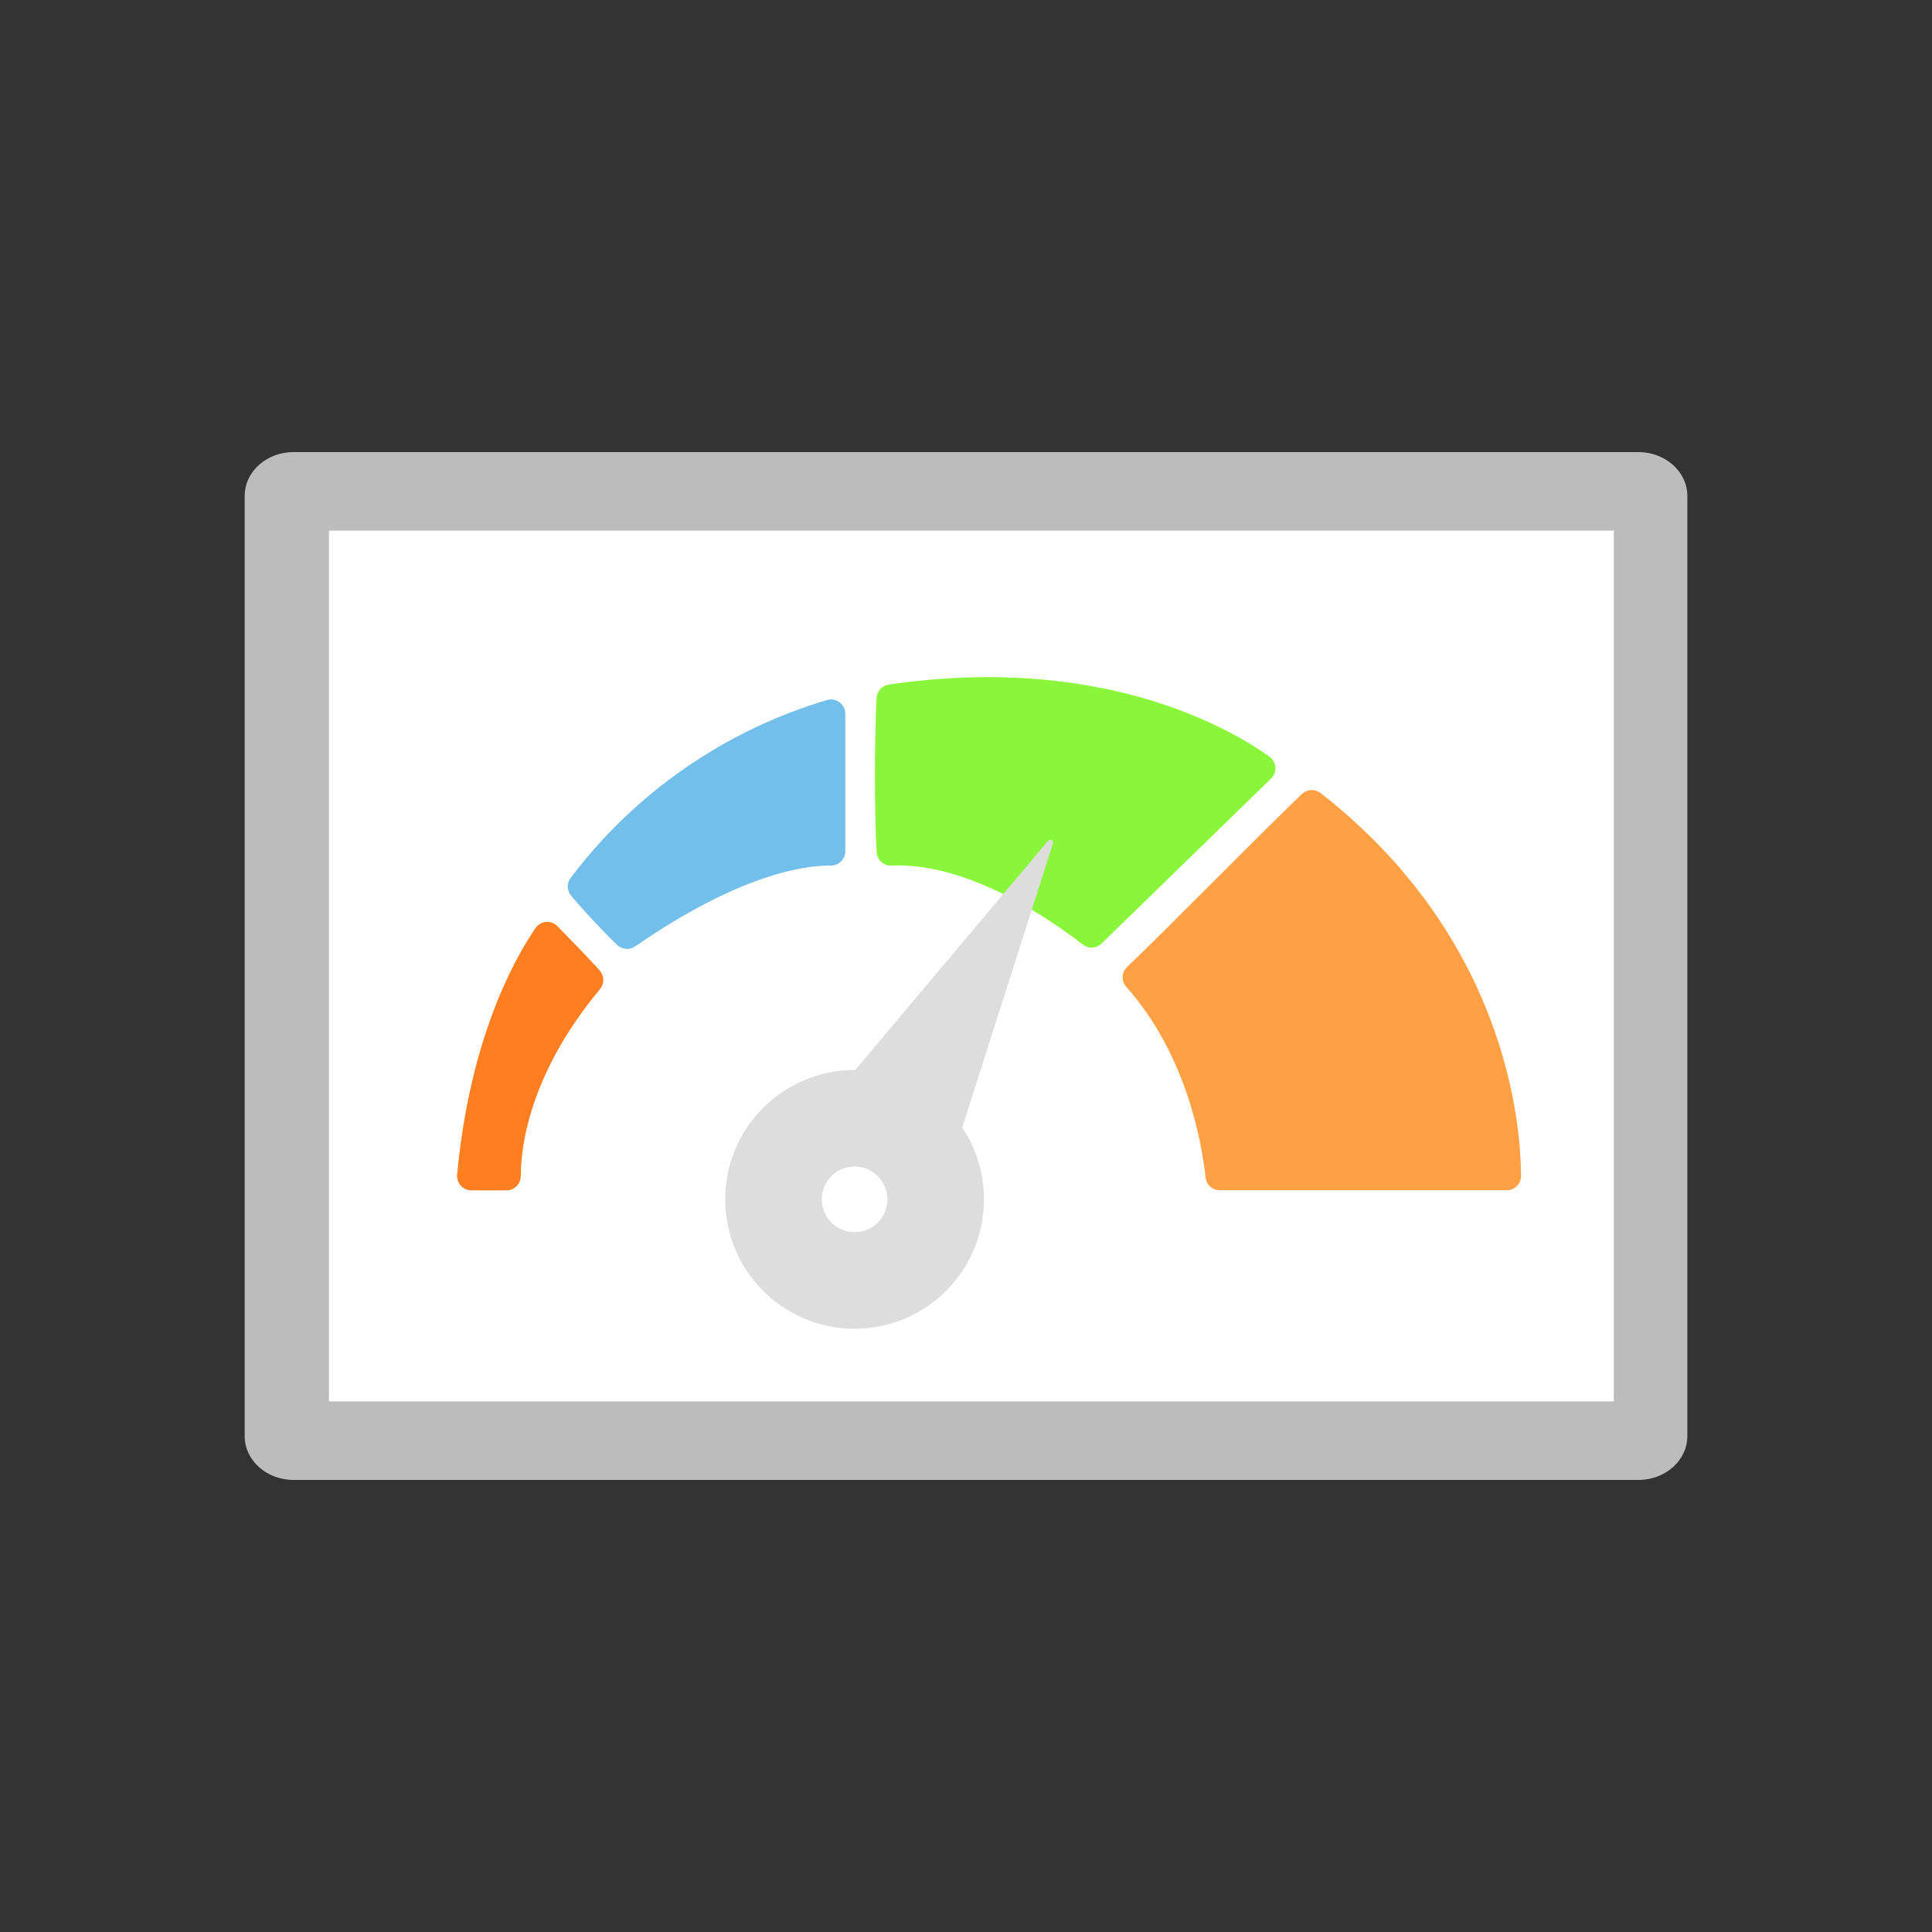 <svg width="80" height="80" viewBox="0 0 80 80" fill="none" xmlns="http://www.w3.org/2000/svg">
<rect x="0" y="0" width="80" height="80" fill="#333333" stroke="none"/>
<path d="M69.869 20.531V59.469C69.869 60.471 68.961 61.281 67.844 61.281H12.156C11.039 61.281 10.132 60.471 10.132 59.469V20.531C10.132 19.529 11.039 18.719 12.156 18.719H67.844C68.95 18.719 69.869 19.529 69.869 20.531Z" fill="#BCBCBC"/>
<path d="M66.824 21.971H13.622V58.03H66.824V21.971Z" fill="white"/>
<path d="M35.388 53.02C37.242 53.02 38.745 51.516 38.745 49.662C38.745 47.808 37.242 46.304 35.388 46.304C33.533 46.304 32.03 47.808 32.03 49.662C32.03 51.516 33.533 53.02 35.388 53.02Z" fill="white" stroke="#DEDDDD" stroke-width="4"/>
<path d="M19.495 49.29H20.973C21.299 49.29 21.564 49.025 21.564 48.699C21.564 47.475 21.927 44.46 24.842 40.961C25.028 40.74 25.028 40.418 24.842 40.198C24.398 39.699 23.586 38.865 23.068 38.339C22.945 38.221 22.777 38.162 22.607 38.177C22.437 38.193 22.282 38.281 22.182 38.419C21.336 39.648 19.459 42.944 18.93 48.633C18.912 48.797 18.963 48.96 19.07 49.084C19.177 49.209 19.331 49.283 19.495 49.29Z" fill="#FF7E20"/>
<path d="M23.645 37.086C24.103 37.639 25.029 38.632 25.558 39.131C25.761 39.324 26.072 39.348 26.302 39.187C30.621 36.205 33.298 35.83 34.41 35.841C34.736 35.841 35.001 35.577 35.001 35.25V29.555C35.001 29.37 34.915 29.196 34.768 29.084C34.622 28.972 34.431 28.935 34.253 28.984C30.015 30.242 26.291 32.825 23.628 36.353C23.463 36.572 23.47 36.875 23.645 37.086Z" fill="#73BFEB"/>
<path d="M36.301 28.89C36.21 30.199 36.207 33.843 36.301 35.292C36.322 35.603 36.58 35.845 36.892 35.844C40.17 35.682 43.673 38.209 44.834 39.113C45.067 39.296 45.399 39.279 45.612 39.072L52.634 32.236C52.76 32.113 52.825 31.94 52.811 31.765C52.796 31.589 52.705 31.429 52.56 31.328C50.905 30.146 45.585 27.06 36.804 28.346C36.529 28.387 36.32 28.613 36.301 28.89Z" fill="#8AF63B"/>
<path d="M46.669 40.041C48.106 38.685 52.581 34.13 53.917 32.874C54.129 32.676 54.453 32.661 54.682 32.838C62.367 38.841 62.976 46.529 62.982 48.696C62.982 49.022 62.717 49.287 62.391 49.287H50.512C50.209 49.288 49.954 49.061 49.921 48.761C49.776 47.404 49.158 43.692 46.634 40.86C46.424 40.622 46.44 40.26 46.669 40.041Z" fill="#FFA044"/>
<path d="M34.312 45.616L39.337 48.276L43.599 34.928C43.614 34.875 43.591 34.819 43.543 34.792C43.495 34.766 43.435 34.775 43.398 34.816L34.312 45.616Z" fill="#DEDDDD"/>
</svg>
